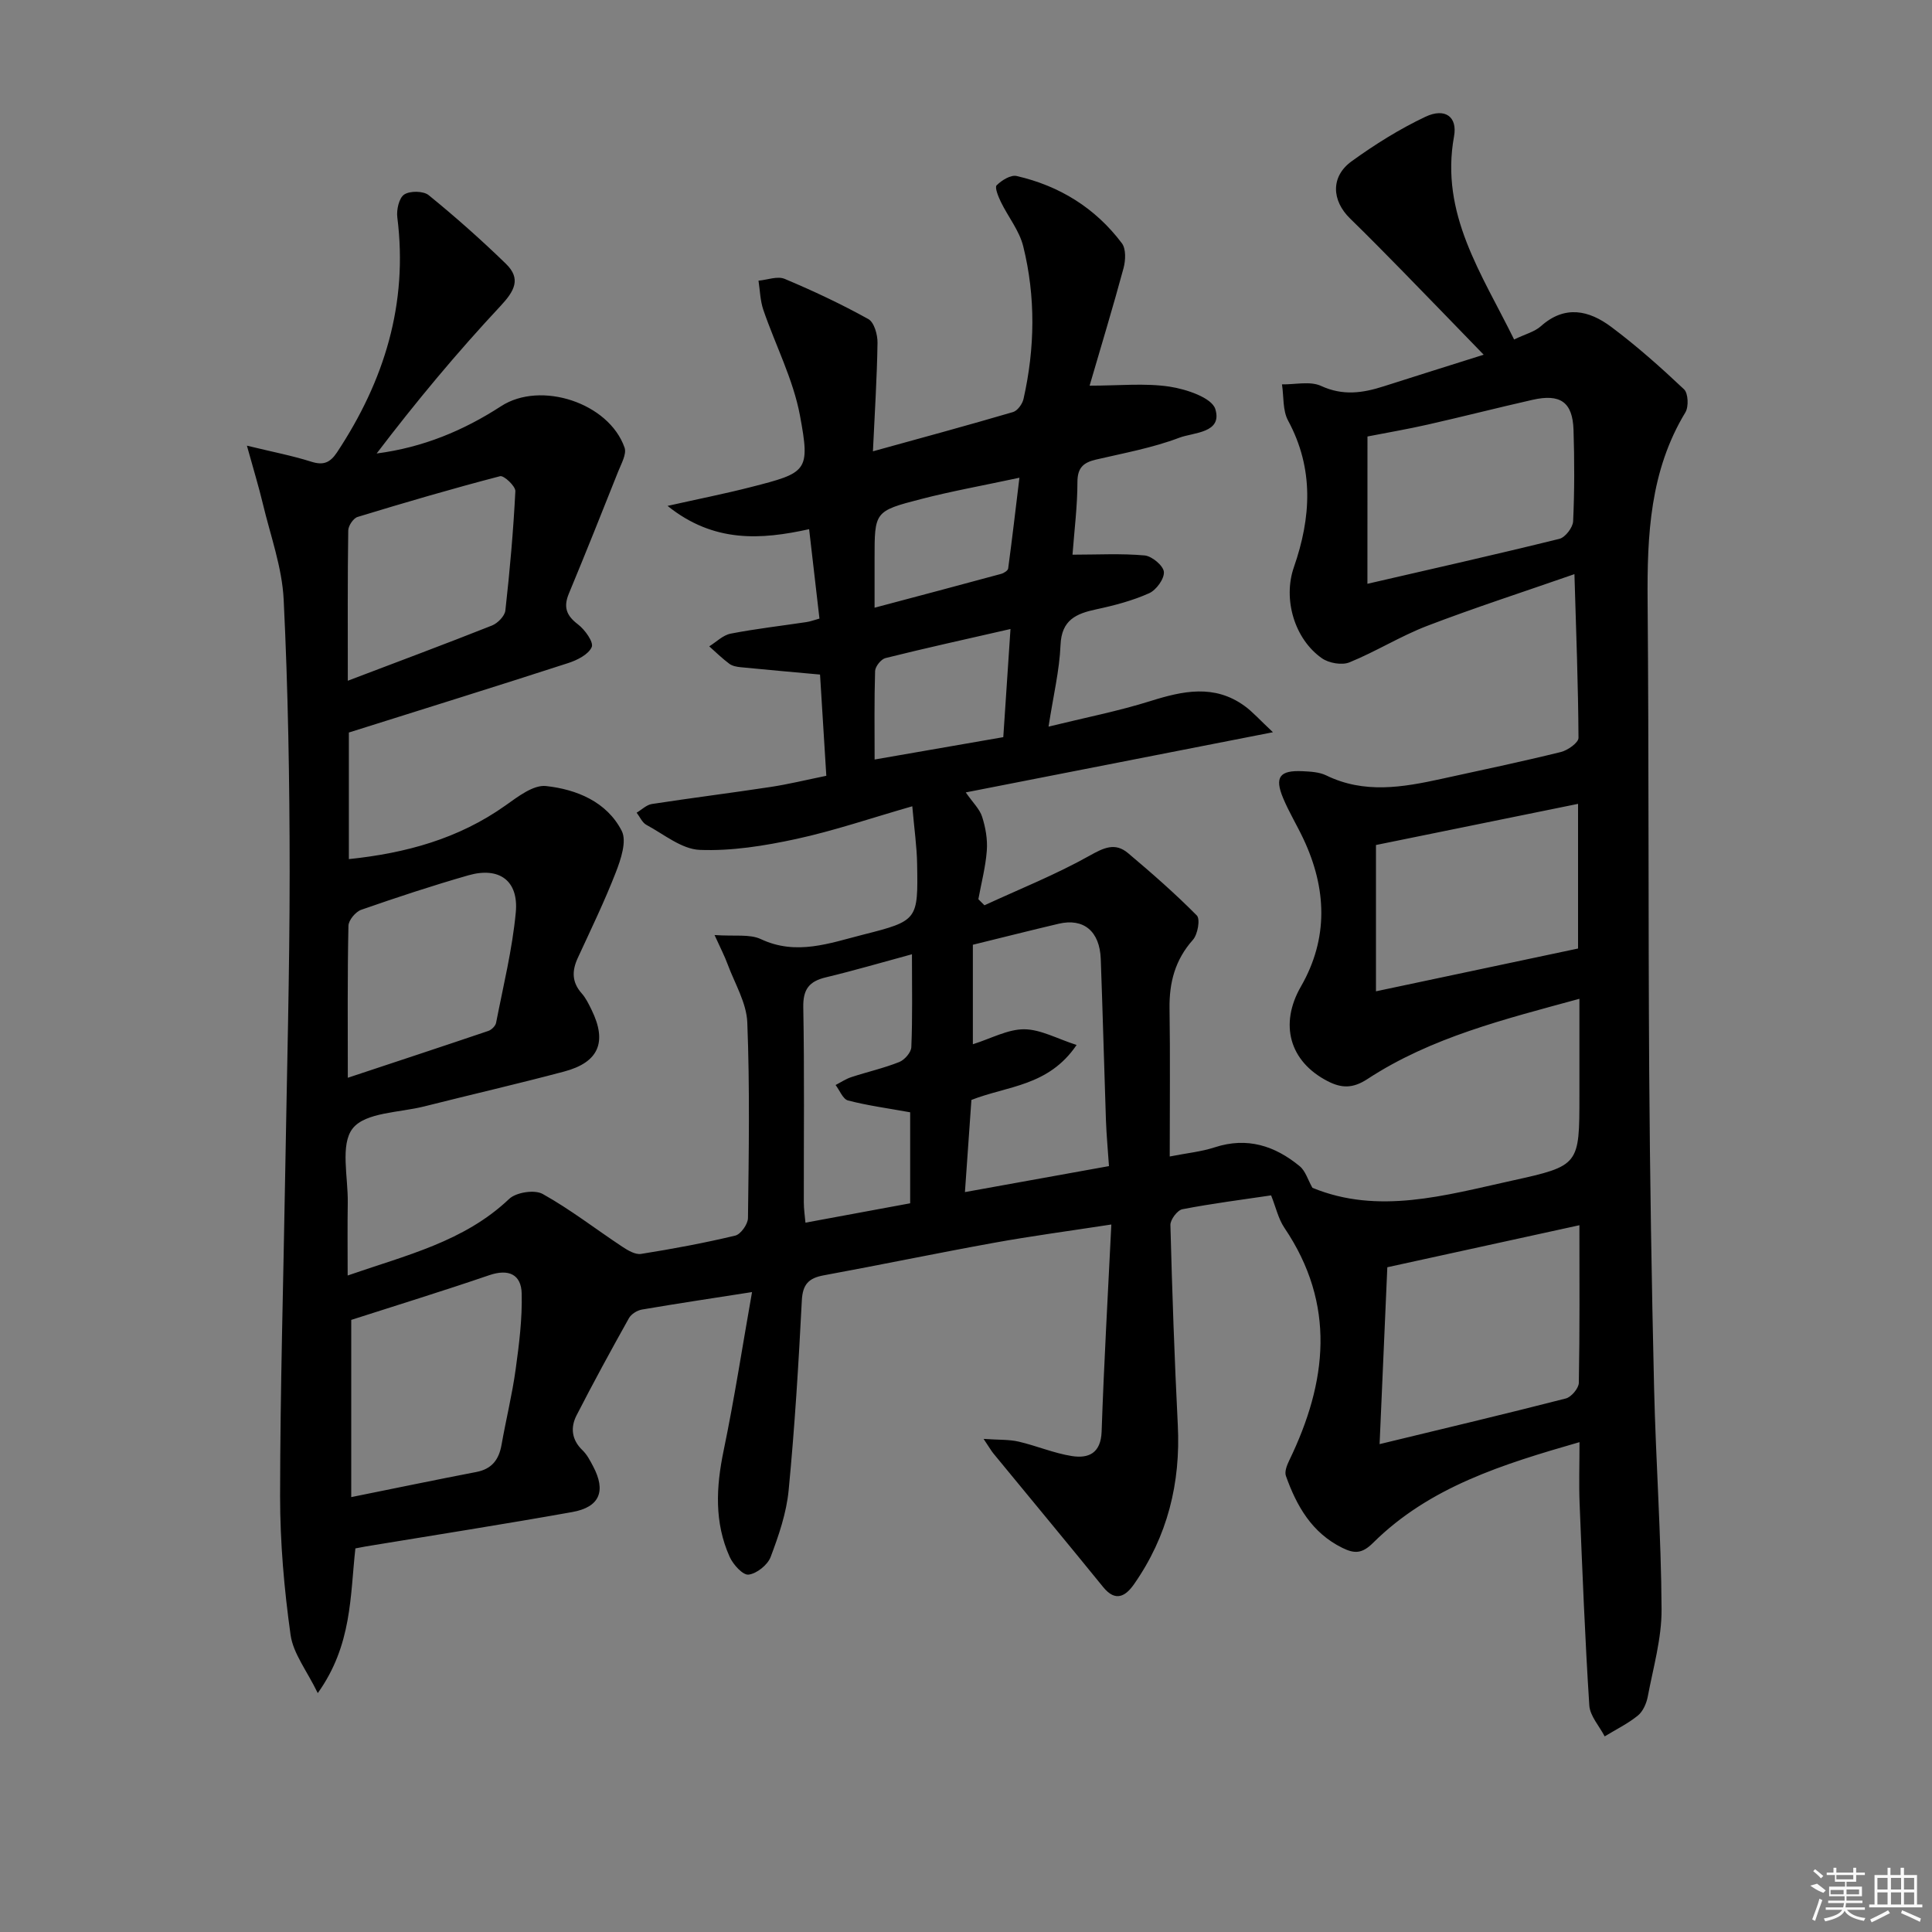 <svg enable-background="new 0 0 400 400" viewBox="0 0 400 400" xmlns="http://www.w3.org/2000/svg"><rect x="0" y="0" width="400" height="400" fill="#808080" stroke="none"/><path d="m313.48 70.29c2.32-1.12 4.24-1.59 5.54-2.75 4.97-4.45 9.97-3.29 14.54.12 5.3 3.96 10.28 8.39 15.1 12.94.87.82.99 3.61.28 4.78-7.34 12.11-7.93 25.41-7.82 39.03.27 32.49.12 64.99.33 97.49.15 21.81.5 43.63 1.01 65.43.36 15.3 1.47 30.58 1.55 45.88.03 6.02-1.73 12.06-2.86 18.06-.27 1.41-.99 3.06-2.05 3.92-2.09 1.69-4.56 2.9-6.87 4.31-1.1-2.13-3.03-4.21-3.18-6.4-.9-13.93-1.44-27.88-2.01-41.83-.16-3.98-.02-7.97-.02-12.69-15.85 4.57-31.03 9.23-42.76 20.87-2.28 2.26-3.86 2.24-6.34 1.02-6.32-3.11-9.47-8.67-11.69-14.91-.31-.88.22-2.22.69-3.19 7.87-16.24 9.73-32.3-1.01-48.18-1.24-1.84-1.74-4.19-2.74-6.7-5.99.89-12.22 1.68-18.37 2.87-1.04.2-2.51 2.16-2.48 3.27.36 13.8.84 27.6 1.53 41.39.61 12.04-2.14 23.08-9.06 32.97-1.7 2.43-3.79 3.79-6.37.62-7.53-9.27-15.17-18.46-22.75-27.69-.41-.5-.72-1.06-2.03-3.01 3.17.22 5.27.1 7.25.56 3.71.86 7.29 2.4 11.03 2.99 3.46.54 6-.58 6.16-5.07.48-14.08 1.29-28.16 2.01-42.87-8.78 1.35-16.6 2.39-24.36 3.8-11.76 2.13-23.47 4.57-35.22 6.73-3.09.57-4.33 1.87-4.5 5.2-.67 13.11-1.47 26.22-2.73 39.29-.45 4.7-2.05 9.37-3.73 13.82-.62 1.64-2.88 3.45-4.57 3.65-1.18.14-3.2-2.09-3.91-3.68-3.19-7.1-2.82-14.42-1.26-21.95 2.25-10.85 3.93-21.81 5.89-32.87-8.27 1.29-15.55 2.38-22.8 3.62-.99.17-2.22.94-2.69 1.79-3.72 6.65-7.37 13.34-10.84 20.11-1.29 2.51-1.03 5.06 1.22 7.22.94.9 1.58 2.14 2.2 3.32 2.72 5.12 1.4 8.46-4.3 9.48-14.21 2.54-28.49 4.77-42.74 7.12-.64.11-1.27.24-2.17.41-1.1 9.81-.66 19.99-7.79 29.96-2.25-4.64-5.09-8.19-5.63-12.06-1.33-9.49-2.17-19.12-2.17-28.69.02-22.14.68-44.29 1.05-66.43.35-20.97.93-41.95.93-62.92-.01-18.78-.32-37.57-1.24-56.32-.33-6.68-2.75-13.26-4.32-19.86-.84-3.51-1.9-6.97-3.29-11.99 5.25 1.28 9.36 2.06 13.33 3.32 2.53.8 3.9.2 5.33-1.94 9.78-14.8 14.74-30.75 12.48-48.65-.2-1.56.35-4.02 1.43-4.73 1.2-.79 3.98-.75 5.07.14 5.53 4.5 10.88 9.24 15.99 14.21 3.17 3.08 1.8 5.6-1.13 8.74-9.04 9.67-17.52 19.86-25.64 30.53 9.61-1.25 17.99-4.75 25.76-9.79 8.19-5.32 22.33-.71 25.57 8.58.46 1.33-.68 3.32-1.31 4.91-3.36 8.45-6.73 16.9-10.22 25.3-1.16 2.78-.54 4.54 1.87 6.37 1.44 1.09 3.3 3.69 2.86 4.71-.67 1.54-3.03 2.72-4.9 3.32-15 4.86-30.05 9.54-45.38 14.37v26.21c11.8-1.23 22.71-4.21 32.43-11.11 2.54-1.8 5.75-4.3 8.38-4.02 6.33.69 12.59 3.25 15.68 9.28 1.09 2.13-.18 5.91-1.23 8.61-2.34 6.02-5.17 11.85-7.88 17.73-1.22 2.65-1.22 5 .82 7.3.87.98 1.46 2.22 2.05 3.42 3.26 6.65 1.51 10.86-5.68 12.77-9.61 2.56-19.31 4.78-28.96 7.22-5.14 1.3-12.16 1.21-14.81 4.55-2.64 3.32-.94 10.14-1.03 15.43-.08 4.81-.02 9.62-.02 15.03 12.06-4.2 24.08-6.97 33.44-15.86 1.44-1.37 5.27-1.96 6.94-1.02 5.74 3.2 10.98 7.28 16.48 10.92 1.15.76 2.69 1.68 3.88 1.49 6.54-1.04 13.06-2.25 19.5-3.79 1.14-.27 2.63-2.37 2.64-3.64.17-13.5.39-27.01-.14-40.49-.16-4.07-2.6-8.07-4.08-12.07-.62-1.69-1.46-3.29-2.7-6.03 4.15.3 7.26-.25 9.6.85 7.35 3.45 14.25.82 21.16-.93 11.36-2.87 11.38-3.06 11.18-14.66-.06-3.6-.59-7.19-1-11.92-8.55 2.45-16.21 5.08-24.07 6.78-6.53 1.41-13.32 2.51-19.93 2.25-3.76-.15-7.43-3.24-11.05-5.18-.87-.47-1.35-1.66-2.02-2.52 1.05-.62 2.04-1.63 3.16-1.8 8.2-1.26 16.44-2.29 24.65-3.54 3.61-.55 7.16-1.42 11.46-2.3-.44-7.06-.88-14.11-1.3-20.96-5.7-.52-11.07-.99-16.43-1.52-.81-.08-1.74-.25-2.36-.72-1.46-1.09-2.78-2.38-4.15-3.6 1.47-.91 2.84-2.32 4.43-2.63 5.2-1.01 10.48-1.61 15.73-2.4.8-.12 1.58-.42 2.66-.72-.71-6.13-1.4-12.16-2.14-18.51-9.89 2.18-19.7 2.9-29.31-4.82 6.46-1.45 11.88-2.52 17.23-3.89 11.68-2.99 12.34-3.22 10.18-14.84-1.4-7.49-5.08-14.55-7.58-21.86-.65-1.91-.69-4.02-1-6.04 1.82-.16 3.93-1 5.42-.37 5.91 2.48 11.73 5.22 17.32 8.32 1.21.67 1.93 3.24 1.9 4.93-.11 7.26-.58 14.52-.95 22.45 10.24-2.83 19.65-5.38 29.01-8.13.93-.27 1.94-1.68 2.17-2.72 2.37-10.52 2.53-21.13-.06-31.59-.8-3.25-3.13-6.1-4.63-9.19-.53-1.09-1.31-3.01-.88-3.44 1.04-1.04 2.92-2.21 4.14-1.93 8.87 2.03 16.3 6.62 21.79 13.92.88 1.17.78 3.54.35 5.14-2.15 7.97-4.56 15.87-7.03 24.35 6.11 0 11.44-.57 16.56.2 3.45.52 8.75 2.29 9.47 4.65 1.52 4.98-4.5 4.81-7.44 5.92-5.53 2.1-11.46 3.18-17.26 4.53-2.6.61-3.85 1.67-3.85 4.67 0 4.92-.63 9.85-1.02 15.02 5.2 0 10.1-.28 14.94.16 1.51.14 3.88 2.13 3.98 3.41.11 1.44-1.59 3.77-3.07 4.42-3.45 1.54-7.2 2.53-10.91 3.32-4.2.9-7.21 2.19-7.42 7.41-.22 5.25-1.49 10.46-2.48 16.88 7.53-1.85 14.42-3.2 21.08-5.29 6.75-2.12 13.24-3.52 19.49 1 1.68 1.21 3.07 2.82 5.89 5.45-21.93 4.3-42.4 8.31-63.6 12.46 1.49 2.14 2.89 3.46 3.39 5.05.71 2.22 1.14 4.68.97 6.98-.25 3.39-1.14 6.72-1.75 10.08l1.26 1.26c7.27-3.36 14.75-6.34 21.71-10.24 3-1.68 5.33-2.82 8.02-.56 4.9 4.13 9.74 8.36 14.24 12.91.74.75.19 3.91-.8 5.03-3.7 4.15-4.93 8.84-4.85 14.24.15 9.96.04 19.92.04 30.63 3.58-.71 6.55-.99 9.32-1.9 6.72-2.19 12.46-.32 17.6 3.92 1.19.98 1.68 2.81 2.62 4.46 13.61 5.62 27.47 1.57 41.31-1.48 14-3.08 13.97-3.22 13.97-17.6 0-6.48 0-12.97 0-20.05-15.51 4.24-30.67 7.96-43.91 16.63-3 1.96-5.34 1.91-8.22.42-7.95-4.1-10-11.82-5.53-19.59 5.75-10 5.34-20.3.52-30.56-1.34-2.85-3-5.56-4.21-8.47-1.81-4.33-.71-5.78 4.04-5.55 1.64.08 3.44.17 4.87.86 7.87 3.85 15.82 2.49 23.82.74 8.27-1.81 16.56-3.55 24.77-5.57 1.43-.35 3.66-1.93 3.66-2.93-.06-10.92-.48-21.83-.84-33.9-10.88 3.79-20.78 6.99-30.49 10.71-5.52 2.12-10.62 5.33-16.11 7.56-1.56.63-4.25.15-5.69-.86-5.69-3.99-8.09-12.25-5.8-18.83 3.58-10.3 4.2-20.37-1.2-30.38-1.14-2.11-.87-4.97-1.26-7.49 2.72.05 5.83-.72 8.09.32 4.51 2.08 8.62 1.48 12.95.09 6.57-2.11 13.16-4.16 20.72-6.55-6.16-6.35-11.42-11.8-16.72-17.22-3.61-3.68-7.22-7.36-10.92-10.96-3.86-3.75-4.06-8.71.29-11.86 4.81-3.48 9.93-6.69 15.28-9.22 4.06-1.92 6.68-.02 5.93 4.06-2.92 16.05 5.73 28.4 12.44 42.05zm-27.85 228.7c13.55-3.28 26.08-6.25 38.55-9.45 1.14-.29 2.67-2.1 2.7-3.24.2-10.77.12-21.55.12-32.63-13.44 2.94-26.46 5.79-39.77 8.7-.53 12.16-1.05 24.05-1.6 36.62zm-212.91 10.97c9.44-1.9 17.66-3.62 25.9-5.2 3.23-.62 4.68-2.57 5.22-5.64.92-5.21 2.2-10.37 2.92-15.61.72-5.2 1.38-10.49 1.25-15.71-.1-3.93-2.68-5.16-6.7-3.79-9.5 3.25-19.11 6.21-28.59 9.26zm212.16-135.01v30.29c14.18-3 27.91-5.91 41.84-8.86 0-9.87 0-19.93 0-29.95-14.02 2.86-27.78 5.66-41.84 8.52zm-1.77-54.08c13.04-3.01 26.43-6.02 39.75-9.31 1.21-.3 2.78-2.34 2.84-3.64.29-6.3.28-12.63.08-18.94-.19-5.73-2.73-7.51-8.49-6.2-7.24 1.64-14.43 3.48-21.67 5.12-4.13.94-8.3 1.65-12.5 2.47-.01 10.41-.01 20.24-.01 30.5zm-53.51 120.56c-.22-3.33-.52-6.44-.63-9.56-.38-11.11-.66-22.23-1.07-33.34-.22-5.74-3.55-8.49-8.71-7.28-5.91 1.39-11.8 2.89-17.77 4.35v20.6c3.82-1.2 7.22-3.11 10.62-3.1 3.42.02 6.83 1.96 10.86 3.25-5.82 8.57-14.3 8.44-21.78 11.38-.43 6.04-.86 12.22-1.34 19.08 10.42-1.88 19.81-3.58 29.82-5.38zm-157.59-18.29c10-3.32 19.56-6.47 29.1-9.7.66-.23 1.47-1.02 1.6-1.68 1.48-7.61 3.36-15.19 4.08-22.88.61-6.57-3.45-9.47-9.8-7.66-7.47 2.14-14.86 4.58-22.2 7.14-1.17.41-2.63 2.16-2.65 3.32-.22 10.29-.13 20.58-.13 31.46zm0-82.2c10.49-3.99 20.21-7.61 29.84-11.43 1.19-.47 2.65-1.96 2.78-3.11.92-8.21 1.65-16.45 2.07-24.7.05-1.04-2.38-3.31-3.16-3.11-9.9 2.58-19.72 5.45-29.51 8.44-.88.27-1.92 1.83-1.93 2.81-.15 9.94-.09 19.88-.09 31.1zm116.8 56.63c-6.41 1.74-12.08 3.4-17.83 4.78-3.43.82-4.74 2.44-4.67 6.18.25 13.46.09 26.92.11 40.39 0 1.41.22 2.82.34 4.22 7.55-1.4 14.64-2.71 21.68-4.01 0-6.81 0-13.32 0-18.84-4.69-.85-8.85-1.4-12.87-2.45-1.06-.28-1.72-2.09-2.57-3.2 1.09-.56 2.13-1.27 3.28-1.64 3.29-1.08 6.69-1.84 9.9-3.12 1.11-.44 2.46-1.99 2.5-3.08.26-6.12.13-12.24.13-19.23zm18.91-44.95c.48-7.26.95-14.25 1.49-22.39-9.49 2.17-17.72 3.98-25.89 6.02-.91.23-2.11 1.74-2.14 2.68-.19 6.07-.1 12.16-.1 18.32 9.14-1.58 17.62-3.06 26.64-4.63zm-26.65-26.8c9.25-2.46 17.73-4.7 26.19-7 .57-.15 1.41-.68 1.47-1.12.82-6.06 1.52-12.13 2.33-18.79-7.86 1.68-14.23 2.82-20.46 4.44-9.56 2.47-9.53 2.61-9.53 12.33z"/><g fill="#fafafa"><path d="m374.8 390.4 1.4-.4c.7.5 1.3 1 1.8 1.4l-.5.5c-1.5-.6-2.1-1.1-2.7-1.5zm1 7.3-.6-.3c.5-1.4 1.1-2.8 1.5-4.3.2.1.4.2.6.3-.5 1.3-1 2.8-1.5 4.3zm-.4-10.3.4-.4c.4.3 1 .8 1.7 1.4l-.5.5c-.4-.5-1-1-1.6-1.5zm2.5.3h1.7v-1h.6v1h3.5v-1h.6v1h1.8v.5h-1.8v1.4h-2v1h3.2v2h-3.2v.9h3.3v.5h-3.4c0 .3-.1.6-.1.9h4v.5h-3.7c.7.9 1.9 1.5 3.8 1.7-.1.2-.2.4-.3.6-2.1-.4-3.5-1.1-4-2.1-.4 1-1.8 1.7-4 2.2-.1-.2-.2-.4-.3-.6 2.1-.4 3.4-1 3.8-1.8h-3.4v-.5h3.6c.1-.3.1-.6.2-.9h-3.3v-.5h3.4c0-.3 0-.6 0-.9h-3.2v-2h3.3v-1h-2.1v-1.4h-1.7v-.5zm1.1 3.5v1h2.7c0-.3 0-.4 0-.4 0-.1 0-.2 0-.2 0-.1 0-.2 0-.3h-2.7zm1.2-3v.9h3.5v-.9zm4.7 3h-2.6v.6.4h2.6z"/><path d="m393.6 386.7h.6v1.5h2.7v6.1h1.1v.6h-11v-.6h1.1v-6.1h2.7v-1.5h.6v1.5h2.1v-1.5zm-2.7 8.8.4.6c-1.2.6-2.5 1.3-3.8 1.9-.1-.2-.2-.4-.3-.6 1.2-.6 2.5-1.2 3.7-1.9zm-2.2-6.7v2.4h2.1v-2.4zm0 3v2.5h2.1v-2.5zm2.8-3v2.4h2.1v-2.4zm0 3v2.5h2.1v-2.5zm6 6.1c-1.4-.7-2.7-1.3-3.9-1.8l.2-.6c1.5.6 2.7 1.2 3.9 1.7zm-1.2-9.1h-2.1v2.4h2.1zm-2.1 3v2.5h2.1v-2.5z"/></g></svg>